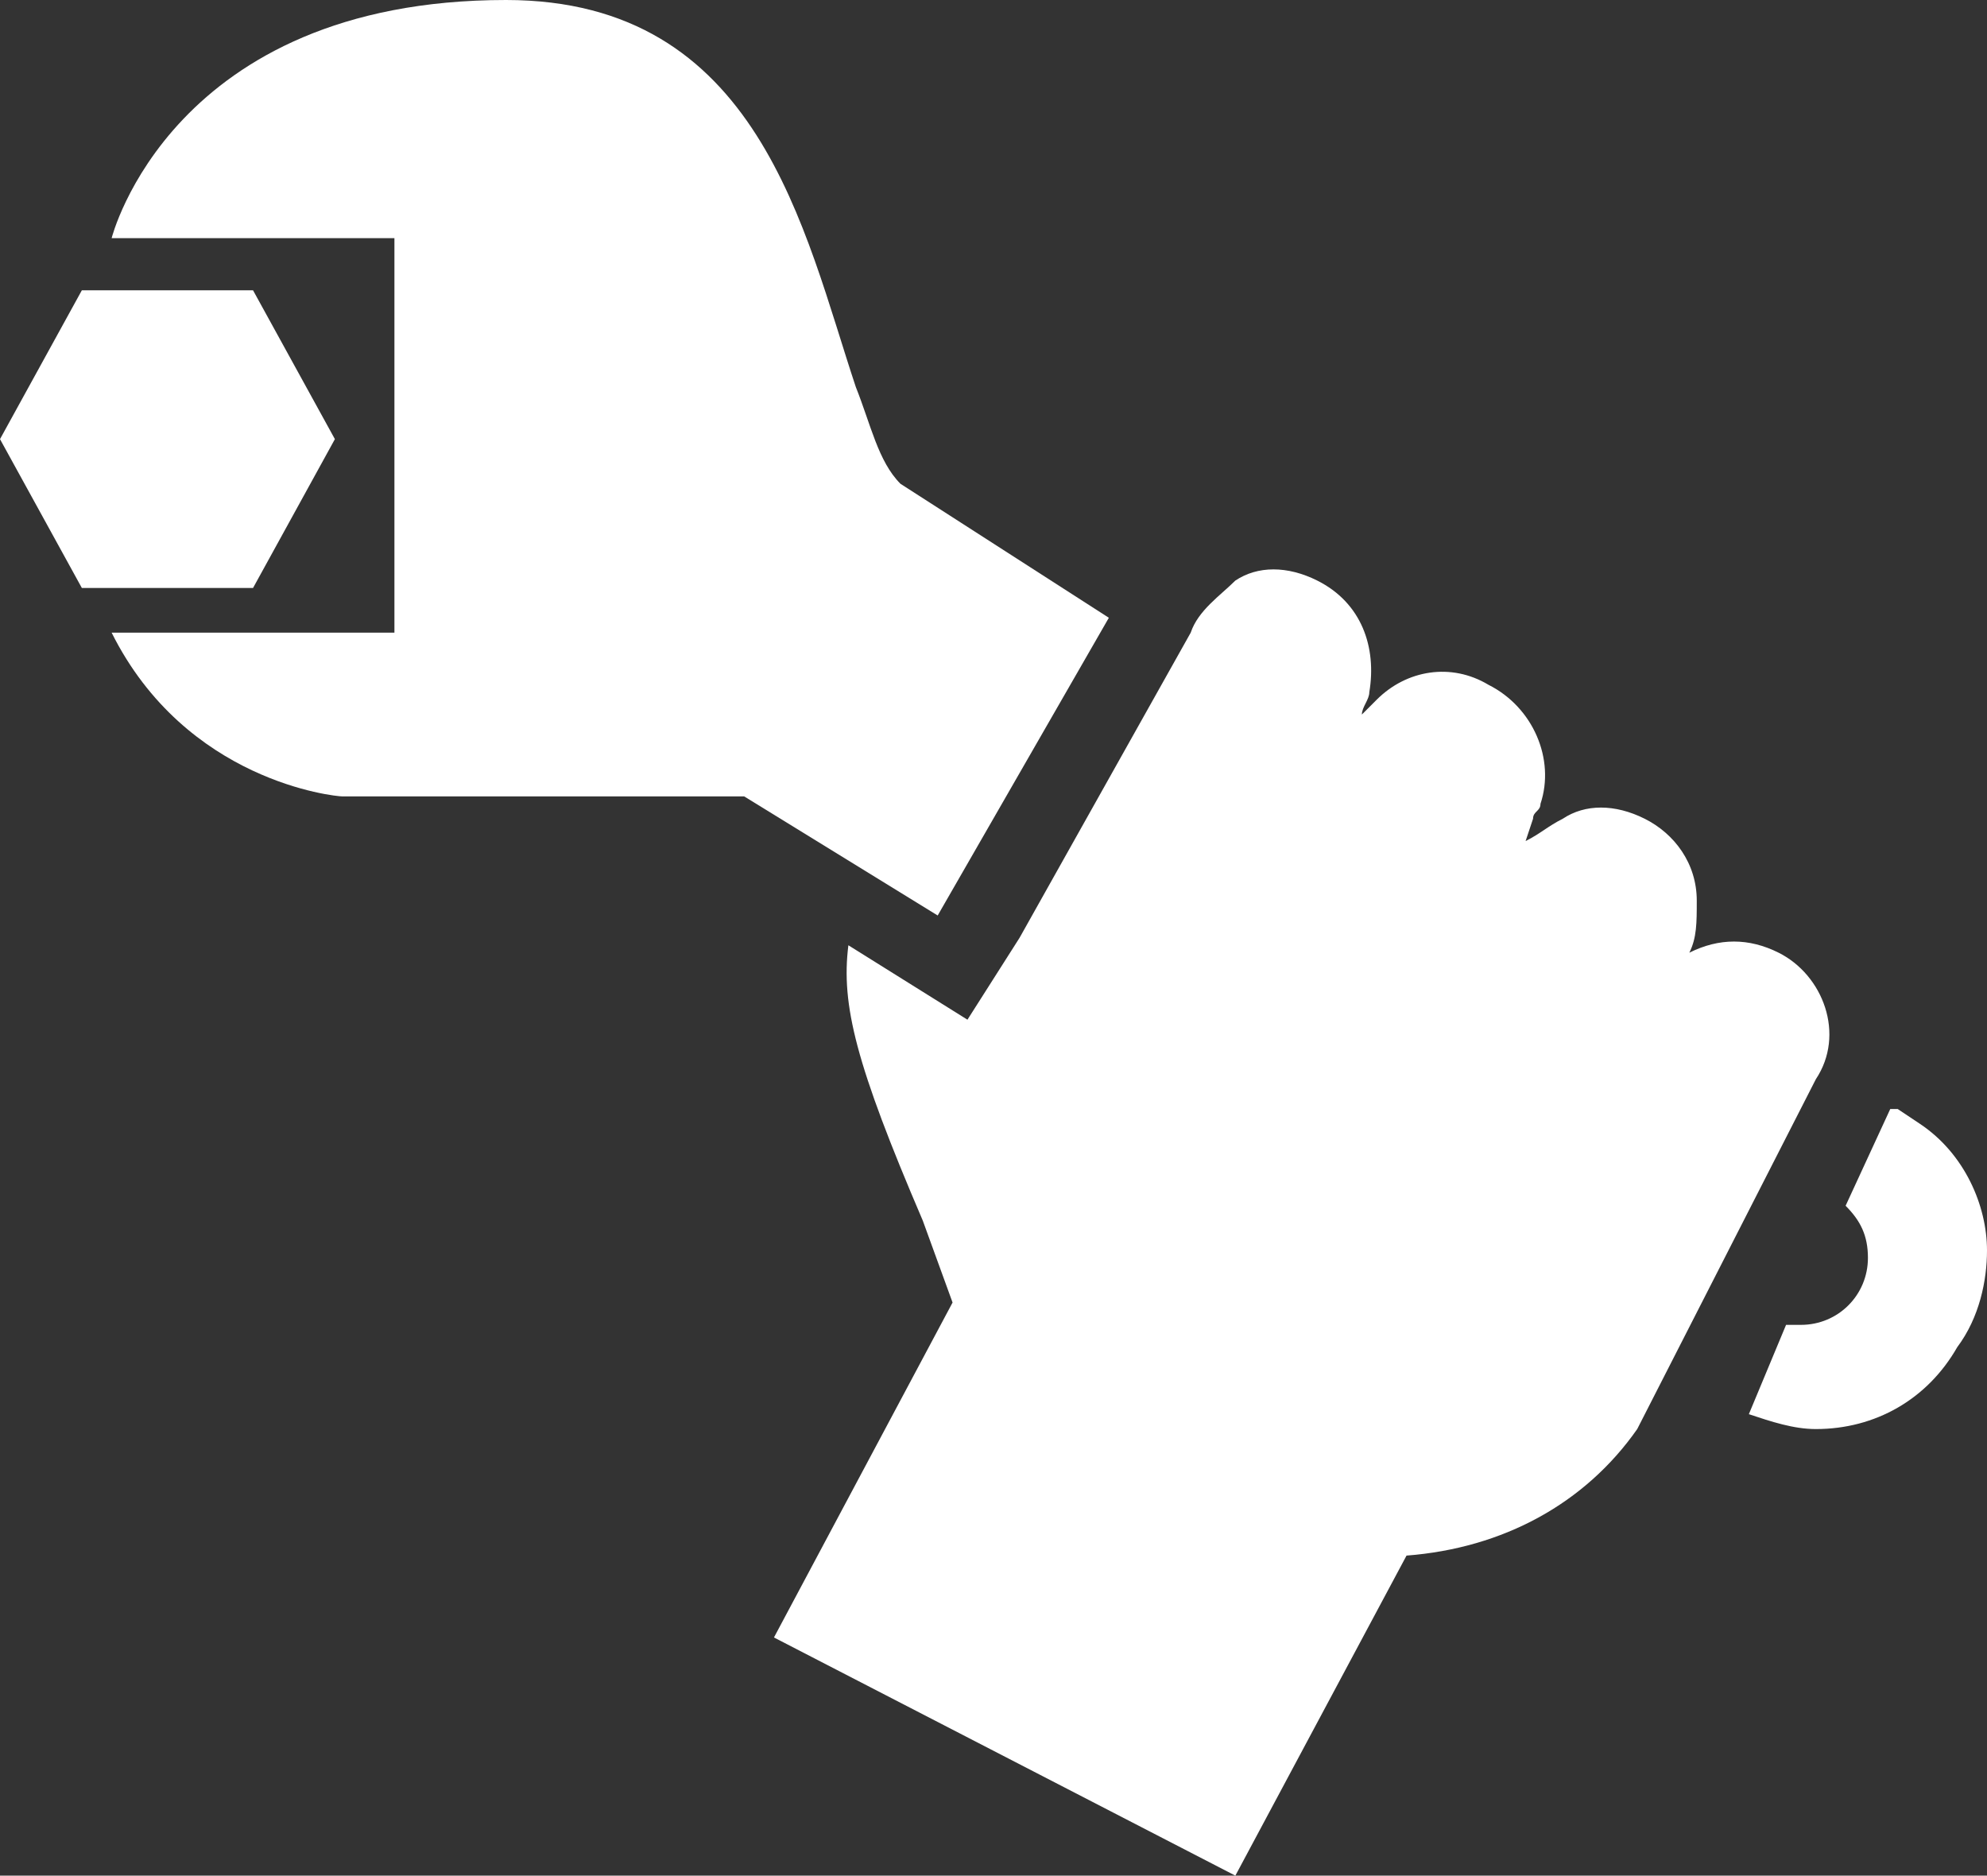<?xml version="1.0" encoding="utf-8"?>
<!-- Generator: Adobe Illustrator 18.0.0, SVG Export Plug-In . SVG Version: 6.00 Build 0)  -->
<!DOCTYPE svg PUBLIC "-//W3C//DTD SVG 1.1//EN" "http://www.w3.org/Graphics/SVG/1.1/DTD/svg11.dtd">
<svg version="1.1" id="Layer_1" xmlns="http://www.w3.org/2000/svg" xmlns:xlink="http://www.w3.org/1999/xlink" x="0px" y="0px"
	 viewBox="0 0 26.7 25.2" enable-background="new 0 0 26.7 25.2" xml:space="preserve">
<rect x="0" y="0" width="26.7" height="25.2" fill="#333333" stroke="none"/>
<g>
	<polygon fill="#FFFFFF" points="4.5,5.9 3.4,3.9 1.1,3.9 0,5.9 1.1,7.9 3.4,7.9 	"/>
	<path fill="#FFFFFF" d="M25.8,15.1l-0.3-0.2l-0.1,0l-0.6,1.3c0.2,0.2,0.3,0.4,0.3,0.7c0,0.5-0.4,0.9-0.9,0.9c-0.1,0-0.1,0-0.2,0
		L23.5,19c0.3,0.1,0.6,0.2,0.9,0.2c0,0,0,0,0,0h0c0,0,0,0,0,0c0,0,0,0,0,0c0,0,0,0,0,0c0.8,0,1.5-0.4,1.9-1.1
		c0.3-0.4,0.4-0.9,0.4-1.3C26.7,16.2,26.4,15.5,25.8,15.1z"/>
	<path fill="#FFFFFF" d="M14.9,8.3l-2.8-1.8c-0.3-0.3-0.4-0.8-0.6-1.3C10.8,3.1,10.2,0,6.8,0C2.3,0,1.5,3.2,1.5,3.2l3.8,0l0,5.3
		l-3.8,0c1,2,3,2.2,3.1,2.2v0h3.7H10l2.6,1.6L14.9,8.3z"/>
	<path fill="#FFFFFF" d="M23.9,12.8c-0.4-0.2-0.8-0.2-1.2,0c0.1-0.2,0.1-0.4,0.1-0.7c0-0.5-0.3-0.9-0.7-1.1c-0.4-0.2-0.8-0.2-1.1,0
		c-0.2,0.1-0.3,0.2-0.5,0.3l0.1-0.3c0-0.1,0.1-0.1,0.1-0.2c0.2-0.6-0.1-1.3-0.7-1.6c-0.5-0.3-1.1-0.2-1.5,0.2
		c-0.1,0.1-0.1,0.1-0.2,0.2c0-0.1,0.1-0.2,0.1-0.3c0.1-0.6-0.1-1.2-0.7-1.5c-0.4-0.2-0.8-0.2-1.1,0C16.4,8,16.1,8.2,16,8.5l-2.3,4.1
		L13,13.7l-1.6-1c-0.1,0.8,0.1,1.6,1,3.7l0.4,1.1l-2.4,4.5l6.2,3.2l2.3-4.3c1.3-0.1,2.4-0.7,3.1-1.7l2.4-4.7
		C24.8,13.9,24.5,13.1,23.9,12.8z"/>
</g>
</svg>
